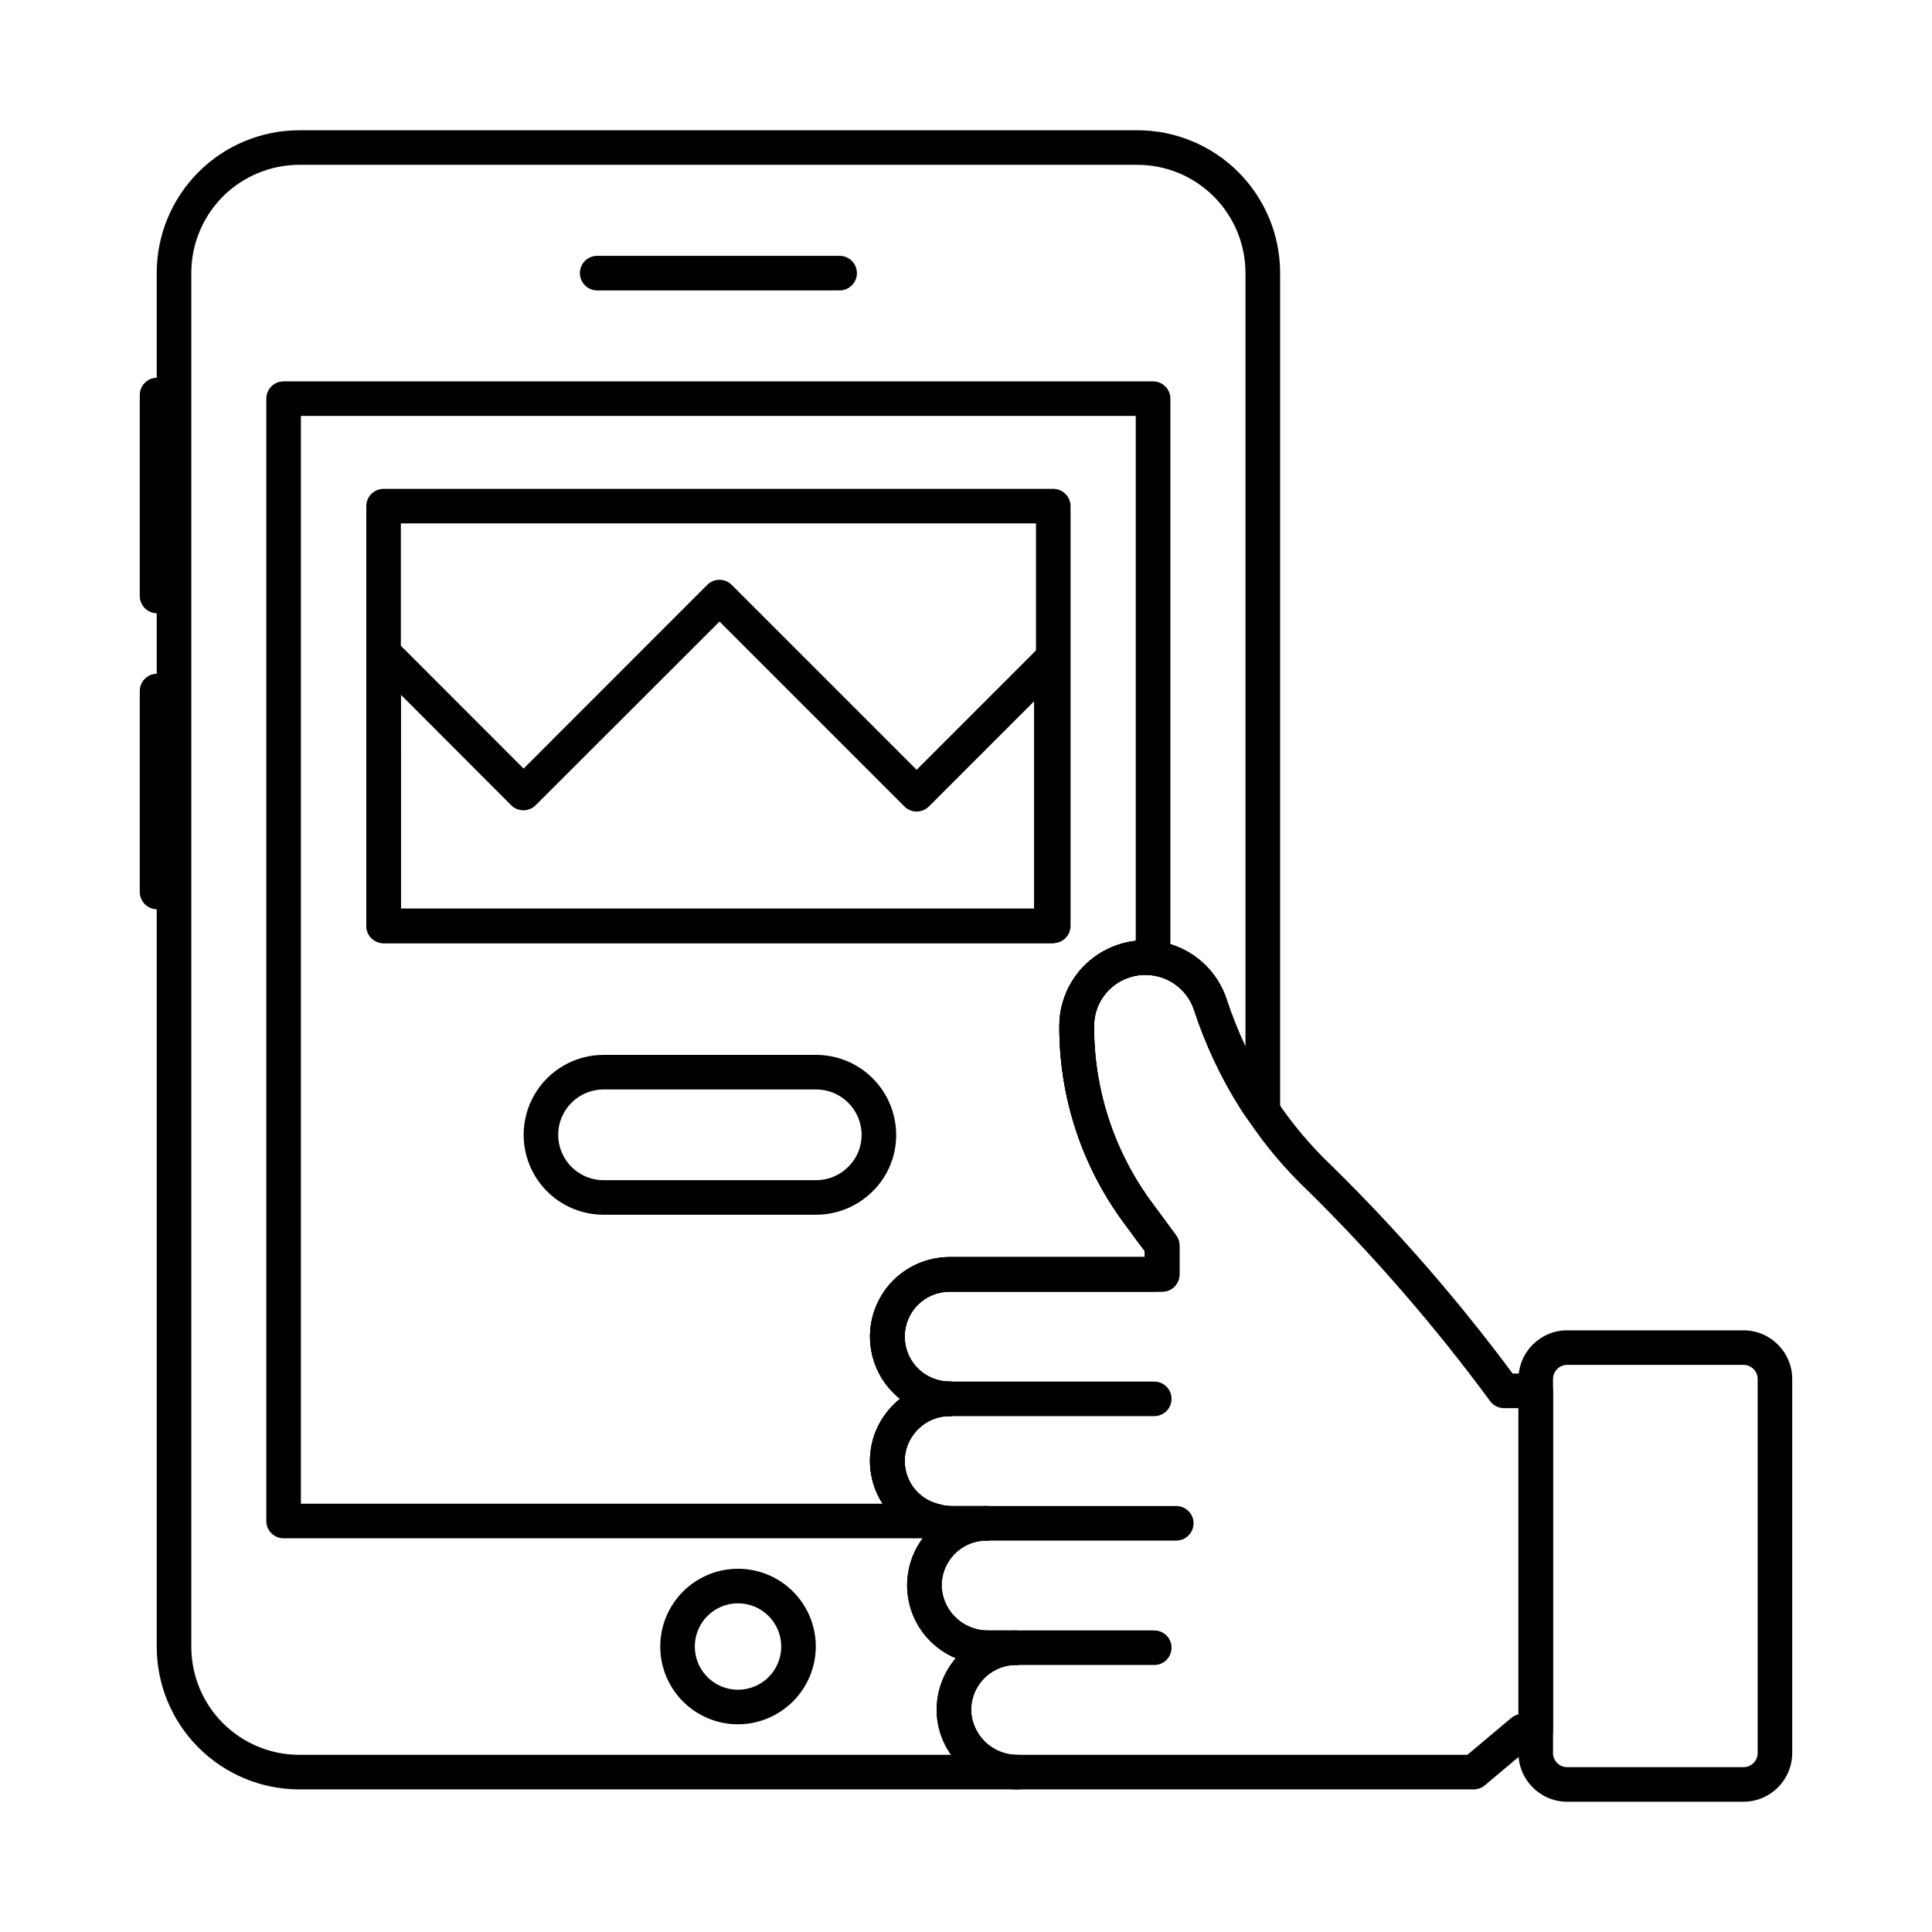 <?xml version="1.0" encoding="UTF-8"?>
<!-- Uploaded to: SVG Repo, www.svgrepo.com, Generator: SVG Repo Mixer Tools -->
<svg fill="#000000" width="800px" height="800px" version="1.1" viewBox="144 144 512 512" xmlns="http://www.w3.org/2000/svg">
 <g>
  <path d="m413.81 618.21h-190.53c-10.012-0.016-19.609-4.004-26.684-11.09-7.078-7.082-11.055-16.684-11.059-26.695v-364.12c0.004-10.012 3.981-19.613 11.059-26.695 7.074-7.086 16.672-11.074 26.684-11.09h222.18c10.016 0.012 19.621 3.996 26.707 11.078 7.082 7.086 11.066 16.688 11.078 26.707v222.09c-0.012 1.965-1.273 3.707-3.144 4.324-1.867 0.617-3.922-0.027-5.102-1.602-0.777-1.043-1.465-2.098-2.156-3.148v0.004c-5.191-8.18-9.344-16.977-12.367-26.18-1.621-5.082-6.078-8.738-11.379-9.336-0.508-0.07-1.023-0.105-1.535-0.109-3.617 0.004-7.09 1.438-9.652 3.996-2.547 2.547-3.973 6.012-3.949 9.617-0.047 16.918 5.387 33.395 15.492 46.965l6.223 8.426h0.004c0.59 0.785 0.91 1.742 0.914 2.727v7.648c0 1.215-0.48 2.379-1.34 3.238s-2.023 1.34-3.238 1.34h-56.336c-6.578 0-11.91 5.332-11.91 11.91 0 6.574 5.332 11.906 11.91 11.906 2.527 0 4.578 2.051 4.578 4.582 0 2.527-2.051 4.578-4.578 4.578-3.148-0.012-6.168 1.246-8.375 3.492-3.082 3.019-4.266 7.488-3.074 11.637 1.191 4.152 4.562 7.312 8.777 8.238 1.043 0.305 2.121 0.461 3.207 0.461h9.285c2.527 0 4.578 2.051 4.578 4.578 0 2.531-2.051 4.582-4.578 4.582-3.312-0.012-6.477 1.359-8.734 3.781-2.262 2.418-3.41 5.672-3.176 8.973 0.609 6.367 6.023 11.191 12.418 11.062h7.277c2.527 0 4.578 2.051 4.578 4.578 0 2.531-2.051 4.582-4.578 4.582-3.324 0-6.496 1.387-8.754 3.828-2.254 2.445-3.383 5.719-3.117 9.031 0.664 6.301 6.027 11.055 12.367 10.949 2.527 0 4.578 2.051 4.578 4.582s-2.051 4.578-4.578 4.578zm-190.53-430.53c-7.586 0.016-14.852 3.039-20.211 8.402-5.356 5.367-8.367 12.641-8.371 20.223v364.12c0.004 7.582 3.016 14.855 8.371 20.223 5.359 5.363 12.625 8.387 20.211 8.402h172.74c-2.141-3.008-3.426-6.535-3.727-10.215-0.453-5.594 1.352-11.133 5.008-15.391-6.078-2.523-10.613-7.762-12.246-14.137-1.629-6.375-0.164-13.145 3.957-18.277-6.945-2.242-12.215-7.949-13.898-15.047-1.684-7.102 0.457-14.566 5.652-19.688 0.555-0.562 1.141-1.094 1.754-1.59-4.586-3.648-7.445-9.047-7.891-14.891s1.566-11.609 5.547-15.914c3.984-4.301 9.578-6.746 15.438-6.754h51.754l0.004-1.574-5.324-7.211c-11.285-15.133-17.363-33.523-17.312-52.402-0.004-7.285 3.481-14.129 9.375-18.414 5.891-4.281 13.477-5.481 20.406-3.231 6.926 2.254 12.355 7.688 14.602 14.617 1.391 4.234 3.043 8.379 4.945 12.406v-205.03c-0.008-7.59-3.027-14.863-8.395-20.23-5.367-5.367-12.641-8.387-20.23-8.395z"/>
  <path d="m391.82 551.66h-172.67c-2.527 0-4.578-2.051-4.578-4.582v-297.43c0-2.531 2.051-4.582 4.578-4.582h230.43c1.215 0 2.379 0.484 3.238 1.344s1.34 2.023 1.34 3.238v148.26c0 1.316-0.566 2.57-1.555 3.441-0.992 0.871-2.309 1.27-3.613 1.102-3.848-0.441-7.699 0.781-10.582 3.363-2.883 2.582-4.527 6.273-4.512 10.145-0.047 16.918 5.391 33.395 15.496 46.961l3.856 5.231c0.77 0.977 1.109 2.219 0.945 3.449-0.164 1.23-0.82 2.344-1.82 3.078-1 0.738-2.254 1.039-3.481 0.832-1.223-0.207-2.312-0.902-3.016-1.926l-3.848-5.223c-11.277-15.137-17.348-33.523-17.293-52.402-0.02-6.047 2.375-11.852 6.656-16.117 3.664-3.644 8.453-5.938 13.59-6.516v-139.1h-221.24v288.28h154.21c-1.938-2.945-3.086-6.34-3.336-9.855-0.418-6.09 1.828-12.055 6.156-16.355 0.555-0.562 1.141-1.094 1.754-1.59-4.586-3.648-7.445-9.047-7.891-14.891s1.566-11.609 5.547-15.914c3.984-4.301 9.578-6.746 15.438-6.754h53.953c2.531 0 4.582 2.051 4.582 4.582 0 2.527-2.051 4.578-4.582 4.578h-53.941c-6.578 0-11.91 5.332-11.91 11.91 0 6.574 5.332 11.906 11.91 11.906 2.527 0 4.578 2.051 4.578 4.582 0 2.527-2.051 4.578-4.578 4.578-3.148-0.012-6.168 1.246-8.375 3.492-3.082 3.019-4.266 7.488-3.074 11.637 1.191 4.152 4.562 7.312 8.777 8.238 2.238 0.57 3.699 2.719 3.414 5.008-0.289 2.293-2.234 4.012-4.543 4.012z"/>
  <path d="m366.51 220.96h-64.254c-2.527 0-4.578-2.051-4.578-4.578 0-2.531 2.051-4.582 4.578-4.582h64.254c2.531 0 4.582 2.051 4.582 4.582 0 2.527-2.051 4.578-4.582 4.578z"/>
  <path d="m339.63 600.96c-5.465 0.012-10.715-2.148-14.586-6.004-3.875-3.859-6.059-9.098-6.07-14.562-0.012-5.465 2.148-10.711 6.004-14.586 3.856-3.875 9.094-6.059 14.559-6.07 5.469-0.012 10.715 2.148 14.59 6.004 3.871 3.859 6.055 9.094 6.066 14.562-0.004 5.461-2.172 10.695-6.023 14.566-3.852 3.871-9.078 6.059-14.539 6.09zm0-32.062c-4.641-0.02-8.832 2.766-10.617 7.047-1.781 4.285-0.805 9.219 2.473 12.5 3.281 3.281 8.219 4.258 12.5 2.473 4.285-1.781 7.066-5.977 7.047-10.613-0.023-6.289-5.113-11.379-11.402-11.406z"/>
  <path d="m185.62 306.52c-2.527 0-4.578-2.051-4.578-4.578v-53.258c0-2.531 2.051-4.582 4.578-4.582 2.531 0 4.582 2.051 4.582 4.582v53.258c0 1.211-0.484 2.379-1.34 3.238-0.859 0.855-2.027 1.34-3.242 1.34z"/>
  <path d="m185.62 384.96c-2.527 0-4.578-2.051-4.578-4.578v-53.258c0-2.531 2.051-4.582 4.578-4.582 2.531 0 4.582 2.051 4.582 4.582v53.258c0 1.215-0.484 2.379-1.34 3.238-0.859 0.859-2.027 1.34-3.242 1.34z"/>
  <path d="m423.13 393.95h-177.48c-2.527 0-4.578-2.051-4.578-4.582v-111.23c0-2.531 2.051-4.582 4.578-4.582h177.48c1.215 0 2.379 0.484 3.238 1.344 0.859 0.859 1.34 2.023 1.34 3.238v111.23c0 2.531-2.047 4.578-4.574 4.582zm-172.9-9.16h168.32v-102.08h-168.32z"/>
  <path d="m422.61 393.96h-176.93c-2.527 0-4.578-2.051-4.578-4.578v-72.32c-0.004-1.855 1.113-3.527 2.828-4.234 1.711-0.711 3.684-0.316 4.992 0.996l33.836 33.859 48.676-48.695c1.789-1.785 4.688-1.785 6.477 0l49.008 49.008 32.441-32.441h-0.004c1.312-1.309 3.281-1.699 4.992-0.992 1.711 0.711 2.828 2.379 2.828 4.231v70.59c0 2.523-2.039 4.57-4.562 4.578zm-172.35-9.16h167.77v-54.938l-27.863 27.863c-0.859 0.859-2.023 1.34-3.238 1.34-1.215 0-2.383-0.48-3.242-1.34l-49.008-49.008-48.723 48.68c-0.859 0.859-2.023 1.344-3.238 1.344s-2.383-0.48-3.242-1.344l-29.234-29.277z"/>
  <path d="m534.54 618.21h-120.73c-5.363 0.047-10.543-1.918-14.527-5.504s-6.484-8.535-7-13.871c-0.453-5.594 1.352-11.133 5.004-15.391-6.074-2.523-10.613-7.762-12.242-14.137-1.629-6.375-0.164-13.145 3.953-18.277-6.941-2.242-12.211-7.949-13.895-15.047-1.688-7.102 0.457-14.566 5.652-19.688 0.555-0.562 1.141-1.094 1.754-1.59-4.59-3.648-7.449-9.047-7.894-14.891-0.441-5.844 1.566-11.609 5.551-15.914 3.981-4.301 9.574-6.746 15.438-6.754h51.754v-1.574l-5.312-7.211c-11.285-15.133-17.363-33.523-17.312-52.402-0.004-7.285 3.481-14.129 9.375-18.414 5.891-4.281 13.477-5.481 20.406-3.231 6.926 2.254 12.355 7.688 14.602 14.617 2.746 8.387 6.523 16.402 11.242 23.859 0.699 1.066 1.293 1.98 1.965 2.887v-0.004c4.269 6.363 9.238 12.227 14.809 17.488 17.305 17.02 33.266 35.359 47.734 54.852h6.113c1.215 0 2.379 0.48 3.238 1.34 0.859 0.859 1.34 2.023 1.34 3.238v90.188c0 1.215-0.48 2.379-1.34 3.238s-2.023 1.34-3.238 1.34h-1.855l-11.637 9.777v0.004c-0.828 0.691-1.871 1.07-2.949 1.07zm-116.66-37.559v0.004c0 1.215-0.48 2.379-1.34 3.238-0.859 0.859-2.023 1.34-3.238 1.34-3.324 0-6.5 1.391-8.754 3.832s-3.387 5.715-3.121 9.031c0.664 6.301 6.031 11.051 12.367 10.949h119.08l11.637-9.777h0.004c0.547-0.461 1.195-0.785 1.891-0.949v-81.145h-3.801c-1.438 0.004-2.797-0.664-3.664-1.809-14.555-19.75-30.633-38.324-48.094-55.559-6.012-5.672-11.375-11.996-15.988-18.855-0.66-0.875-1.348-1.93-2.039-2.977-5.188-8.18-9.344-16.977-12.363-26.18-1.625-5.082-6.082-8.738-11.383-9.336-0.508-0.07-1.02-0.105-1.535-0.109-3.617 0.004-7.086 1.438-9.648 3.996-2.551 2.547-3.973 6.012-3.953 9.617-0.047 16.918 5.391 33.395 15.492 46.965l6.223 8.426h0.004c0.59 0.785 0.91 1.742 0.914 2.727v7.648c0 1.215-0.48 2.379-1.34 3.238s-2.023 1.34-3.238 1.34h-56.336c-6.578 0-11.906 5.332-11.906 11.91 0 6.574 5.328 11.906 11.906 11.906 2.531 0 4.582 2.051 4.582 4.582 0 2.527-2.051 4.578-4.582 4.578-3.148-0.012-6.168 1.246-8.371 3.492-3.086 3.019-4.266 7.488-3.078 11.637 1.191 4.152 4.562 7.312 8.781 8.238 1.039 0.305 2.121 0.461 3.203 0.461h9.305c2.527 0 4.578 2.051 4.578 4.578 0 2.531-2.051 4.582-4.578 4.582-3.312-0.012-6.477 1.359-8.734 3.781-2.262 2.418-3.41 5.672-3.176 8.973 0.609 6.367 6.023 11.191 12.418 11.062h7.277c2.527 0 4.574 2.043 4.578 4.57z"/>
  <path d="m606.04 621.48h-46.719c-7.129-0.008-12.906-5.785-12.914-12.914v-99.102c0.008-7.129 5.785-12.906 12.914-12.914h46.719c7.129 0.008 12.91 5.785 12.918 12.914v99.105c-0.016 7.129-5.793 12.902-12.918 12.91zm-46.719-115.78v0.004c-2.074 0-3.754 1.684-3.754 3.754v99.105c0 2.074 1.68 3.754 3.754 3.754h46.719c2.074 0 3.758-1.68 3.758-3.754v-99.102c0-2.074-1.684-3.754-3.758-3.754z"/>
  <path d="m449.89 585.24h-36.609c-2.531 0-4.582-2.047-4.582-4.578s2.051-4.582 4.582-4.582h36.609c2.527 0 4.578 2.051 4.578 4.582s-2.051 4.578-4.578 4.578z"/>
  <path d="m455.72 552.27h-50.227c-2.531 0-4.582-2.051-4.582-4.582 0-2.527 2.051-4.578 4.582-4.578h50.227c2.531 0 4.582 2.051 4.582 4.578 0 2.531-2.051 4.582-4.582 4.582z"/>
  <path d="m449.89 519.29h-54.254c-2.527 0-4.578-2.051-4.578-4.582 0-2.527 2.051-4.578 4.578-4.578h54.254c2.527 0 4.578 2.051 4.578 4.578 0 2.531-2.051 4.582-4.578 4.582z"/>
  <path d="m360.29 465.92h-56.336c-7.566 0-14.562-4.035-18.344-10.59-3.785-6.555-3.785-14.629 0-21.184 3.781-6.555 10.777-10.59 18.344-10.59h56.336c5.621 0.004 11.012 2.242 14.988 6.219 3.977 3.977 6.211 9.367 6.219 14.992 0.016 5.633-2.242 11.035-6.266 14.98-3.977 3.945-9.344 6.164-14.941 6.172zm-56.336-33.207v0.004c-6.641 0-12.023 5.383-12.023 12.023 0 6.637 5.383 12.02 12.023 12.02h56.336c3.18-0.004 6.231-1.266 8.48-3.512 2.289-2.227 3.574-5.289 3.566-8.48-0.008-6.652-5.398-12.043-12.047-12.051z"/>
 </g>
</svg>